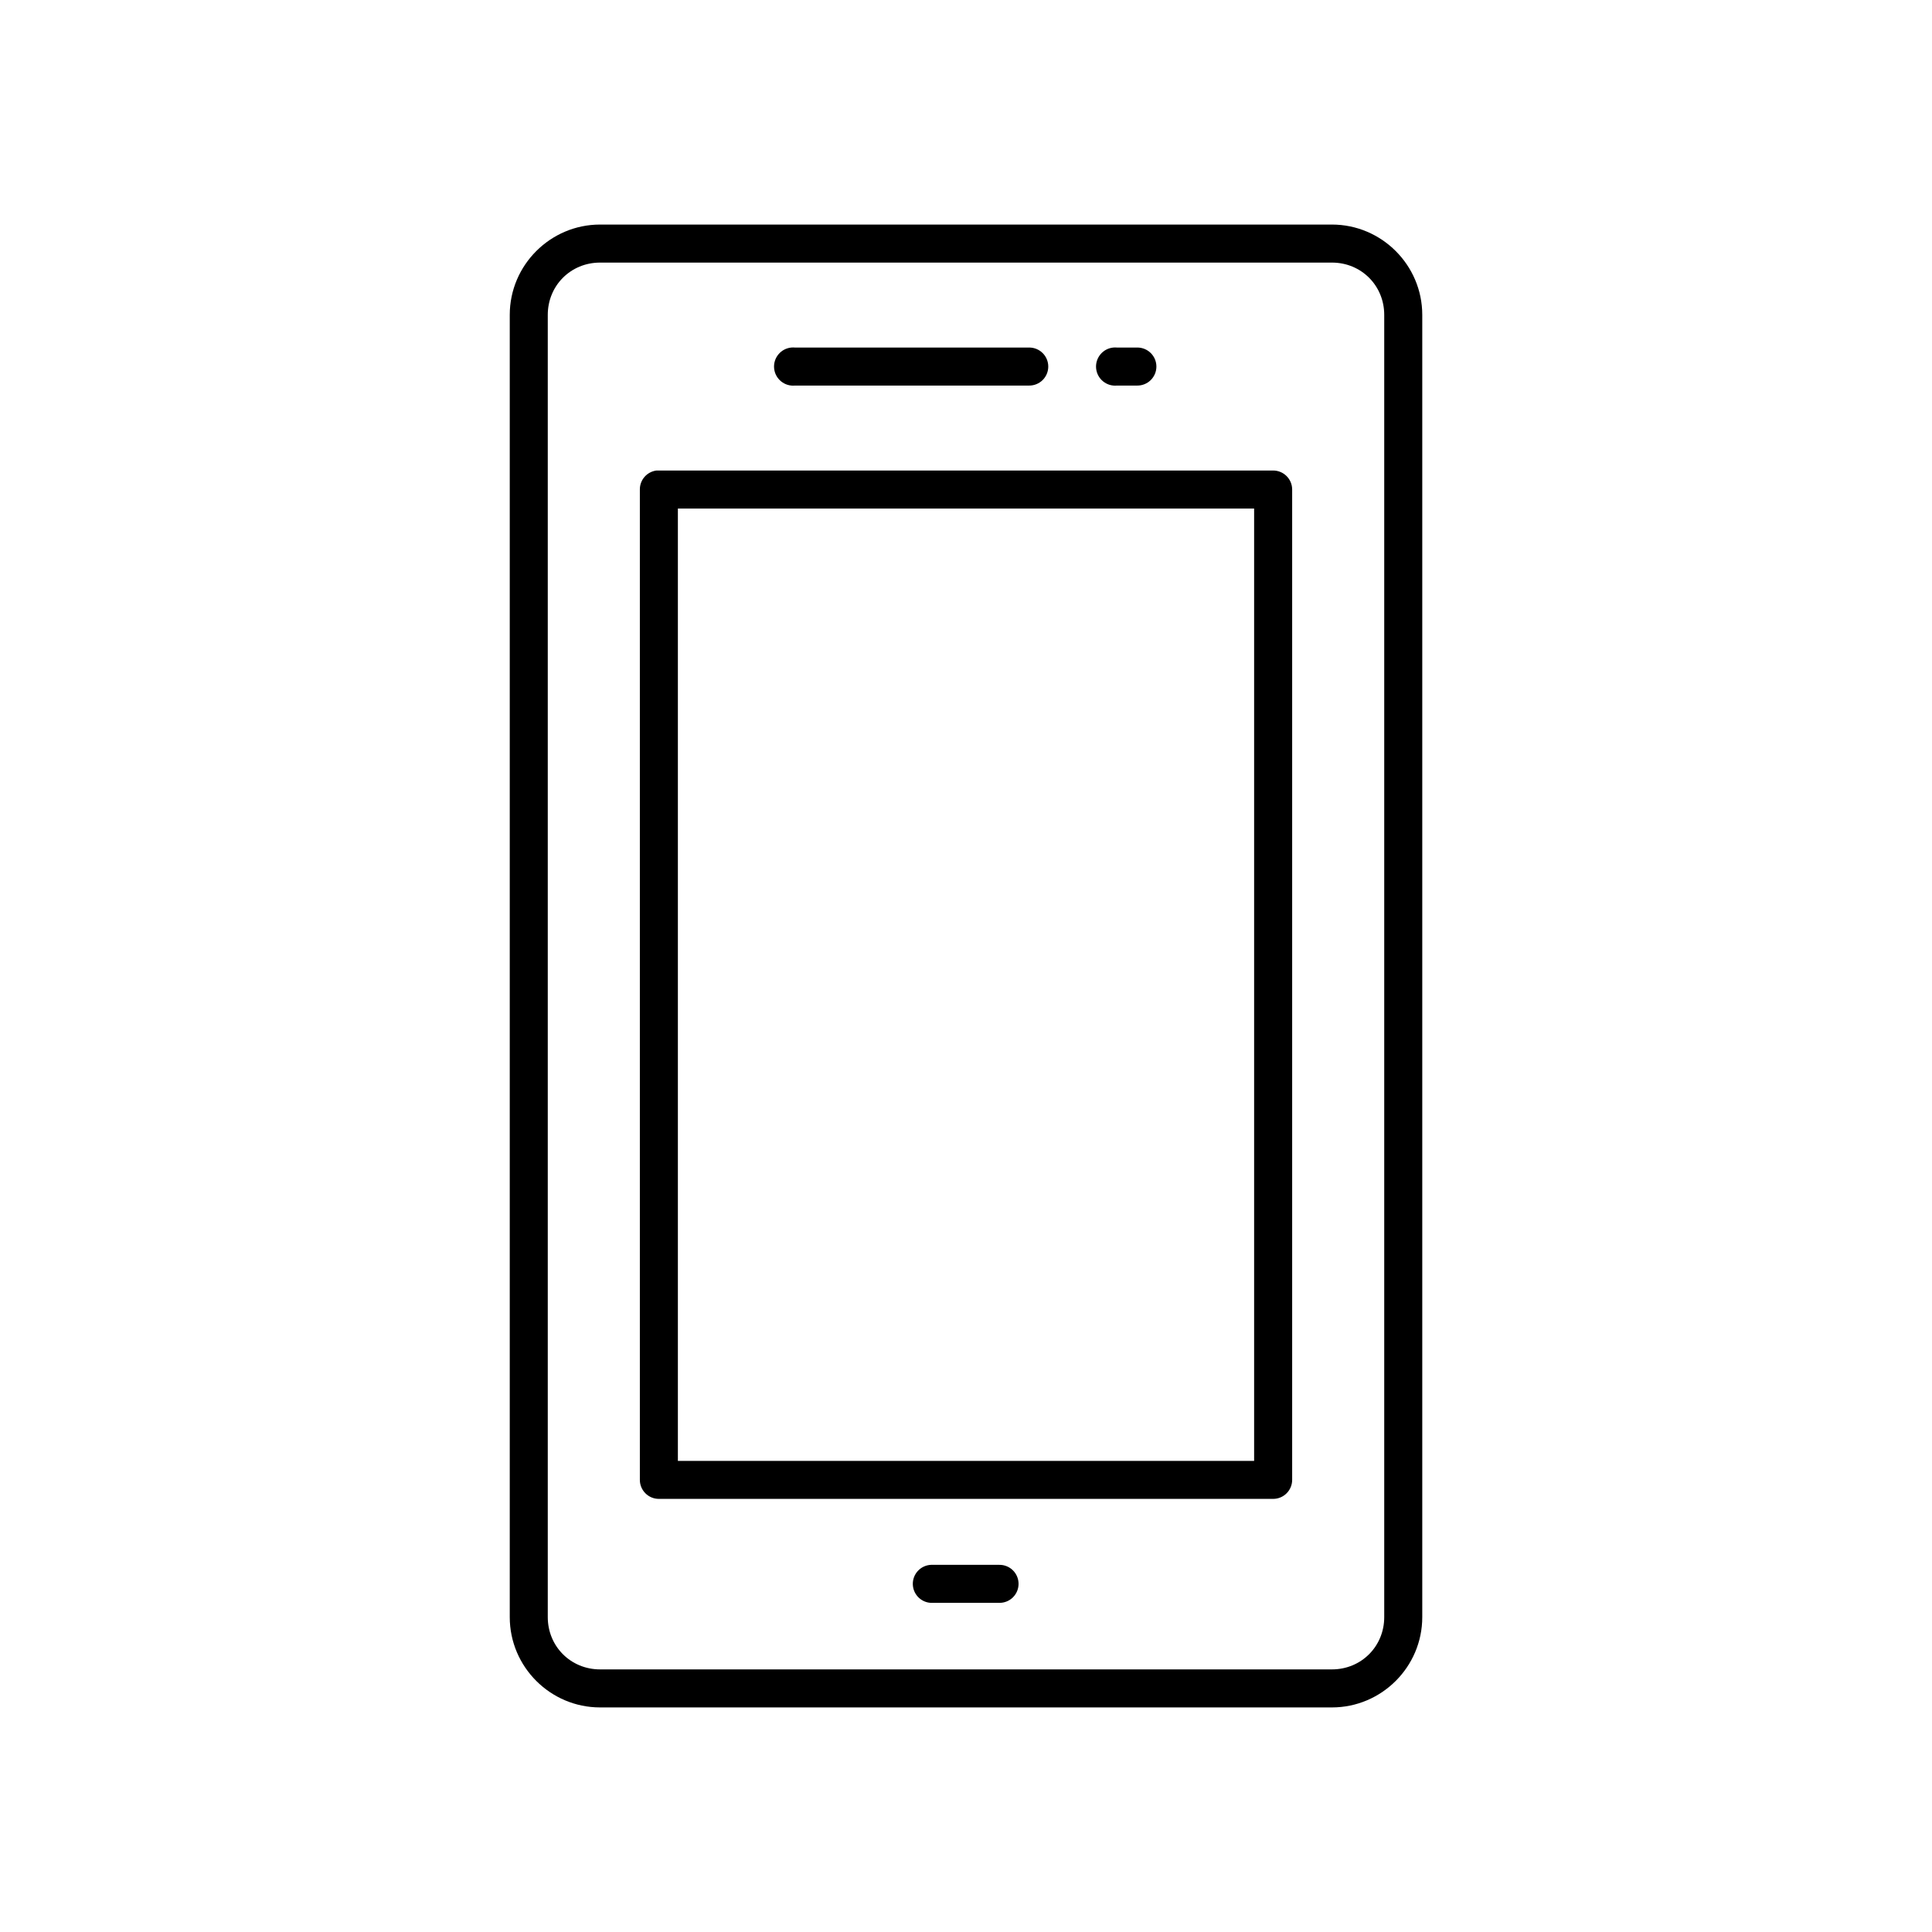 <?xml version="1.0" encoding="UTF-8"?>
<!-- Uploaded to: SVG Repo, www.svgrepo.com, Generator: SVG Repo Mixer Tools -->
<svg fill="#000000" width="800px" height="800px" version="1.1" viewBox="144 144 512 512" xmlns="http://www.w3.org/2000/svg">
 <path d="m303.02 203.51c-13.172 0-23.93 10.762-23.93 23.934v345.11c0 13.168 10.758 23.93 23.93 23.93h193.96c13.172 0 23.934-10.762 23.934-23.93v-345.11c0-13.172-10.762-23.934-23.934-23.934zm0 10.078h193.96c7.766 0 13.855 6.09 13.855 13.855v345.11c0 7.762-6.09 13.852-13.855 13.852h-193.96c-7.762 0-13.855-6.09-13.855-13.852v-345.11c0-7.766 6.094-13.855 13.855-13.855zm50.695 22.512c-2.781 0.262-4.828 2.731-4.566 5.512s2.731 4.828 5.512 4.566h62.031c1.348 0.02 2.648-0.504 3.609-1.449 0.961-0.949 1.5-2.242 1.5-3.59s-0.539-2.641-1.5-3.586c-0.961-0.949-2.262-1.473-3.609-1.453h-62.031c-0.316-0.027-0.633-0.027-0.945 0zm85.332 0c-2.781 0.262-4.824 2.731-4.566 5.512 0.262 2.781 2.731 4.828 5.512 4.566h5.352c1.352 0.02 2.648-0.504 3.609-1.449 0.961-0.949 1.504-2.242 1.504-3.59s-0.543-2.641-1.504-3.586c-0.961-0.949-2.258-1.473-3.609-1.453h-5.352c-0.312-0.027-0.629-0.027-0.945 0zm-121.07 32.59c-2.535 0.32-4.43 2.484-4.41 5.039v262.45c0 2.785 2.258 5.039 5.039 5.039h162.79c2.781 0 5.039-2.254 5.039-5.039v-262.45c0-2.781-2.258-5.035-5.039-5.039h-162.79c-0.211-0.012-0.418-0.012-0.629 0zm5.668 10.078h152.71v252.38h-152.71zm67.07 279.93c-2.785 0.129-4.934 2.492-4.805 5.273 0.133 2.781 2.492 4.934 5.277 4.801h17.633c1.348 0.02 2.648-0.504 3.609-1.449 0.957-0.945 1.5-2.238 1.5-3.586 0-1.352-0.543-2.644-1.5-3.59-0.961-0.945-2.262-1.469-3.609-1.449h-17.633c-0.16-0.008-0.316-0.008-0.473 0z"/>
</svg>